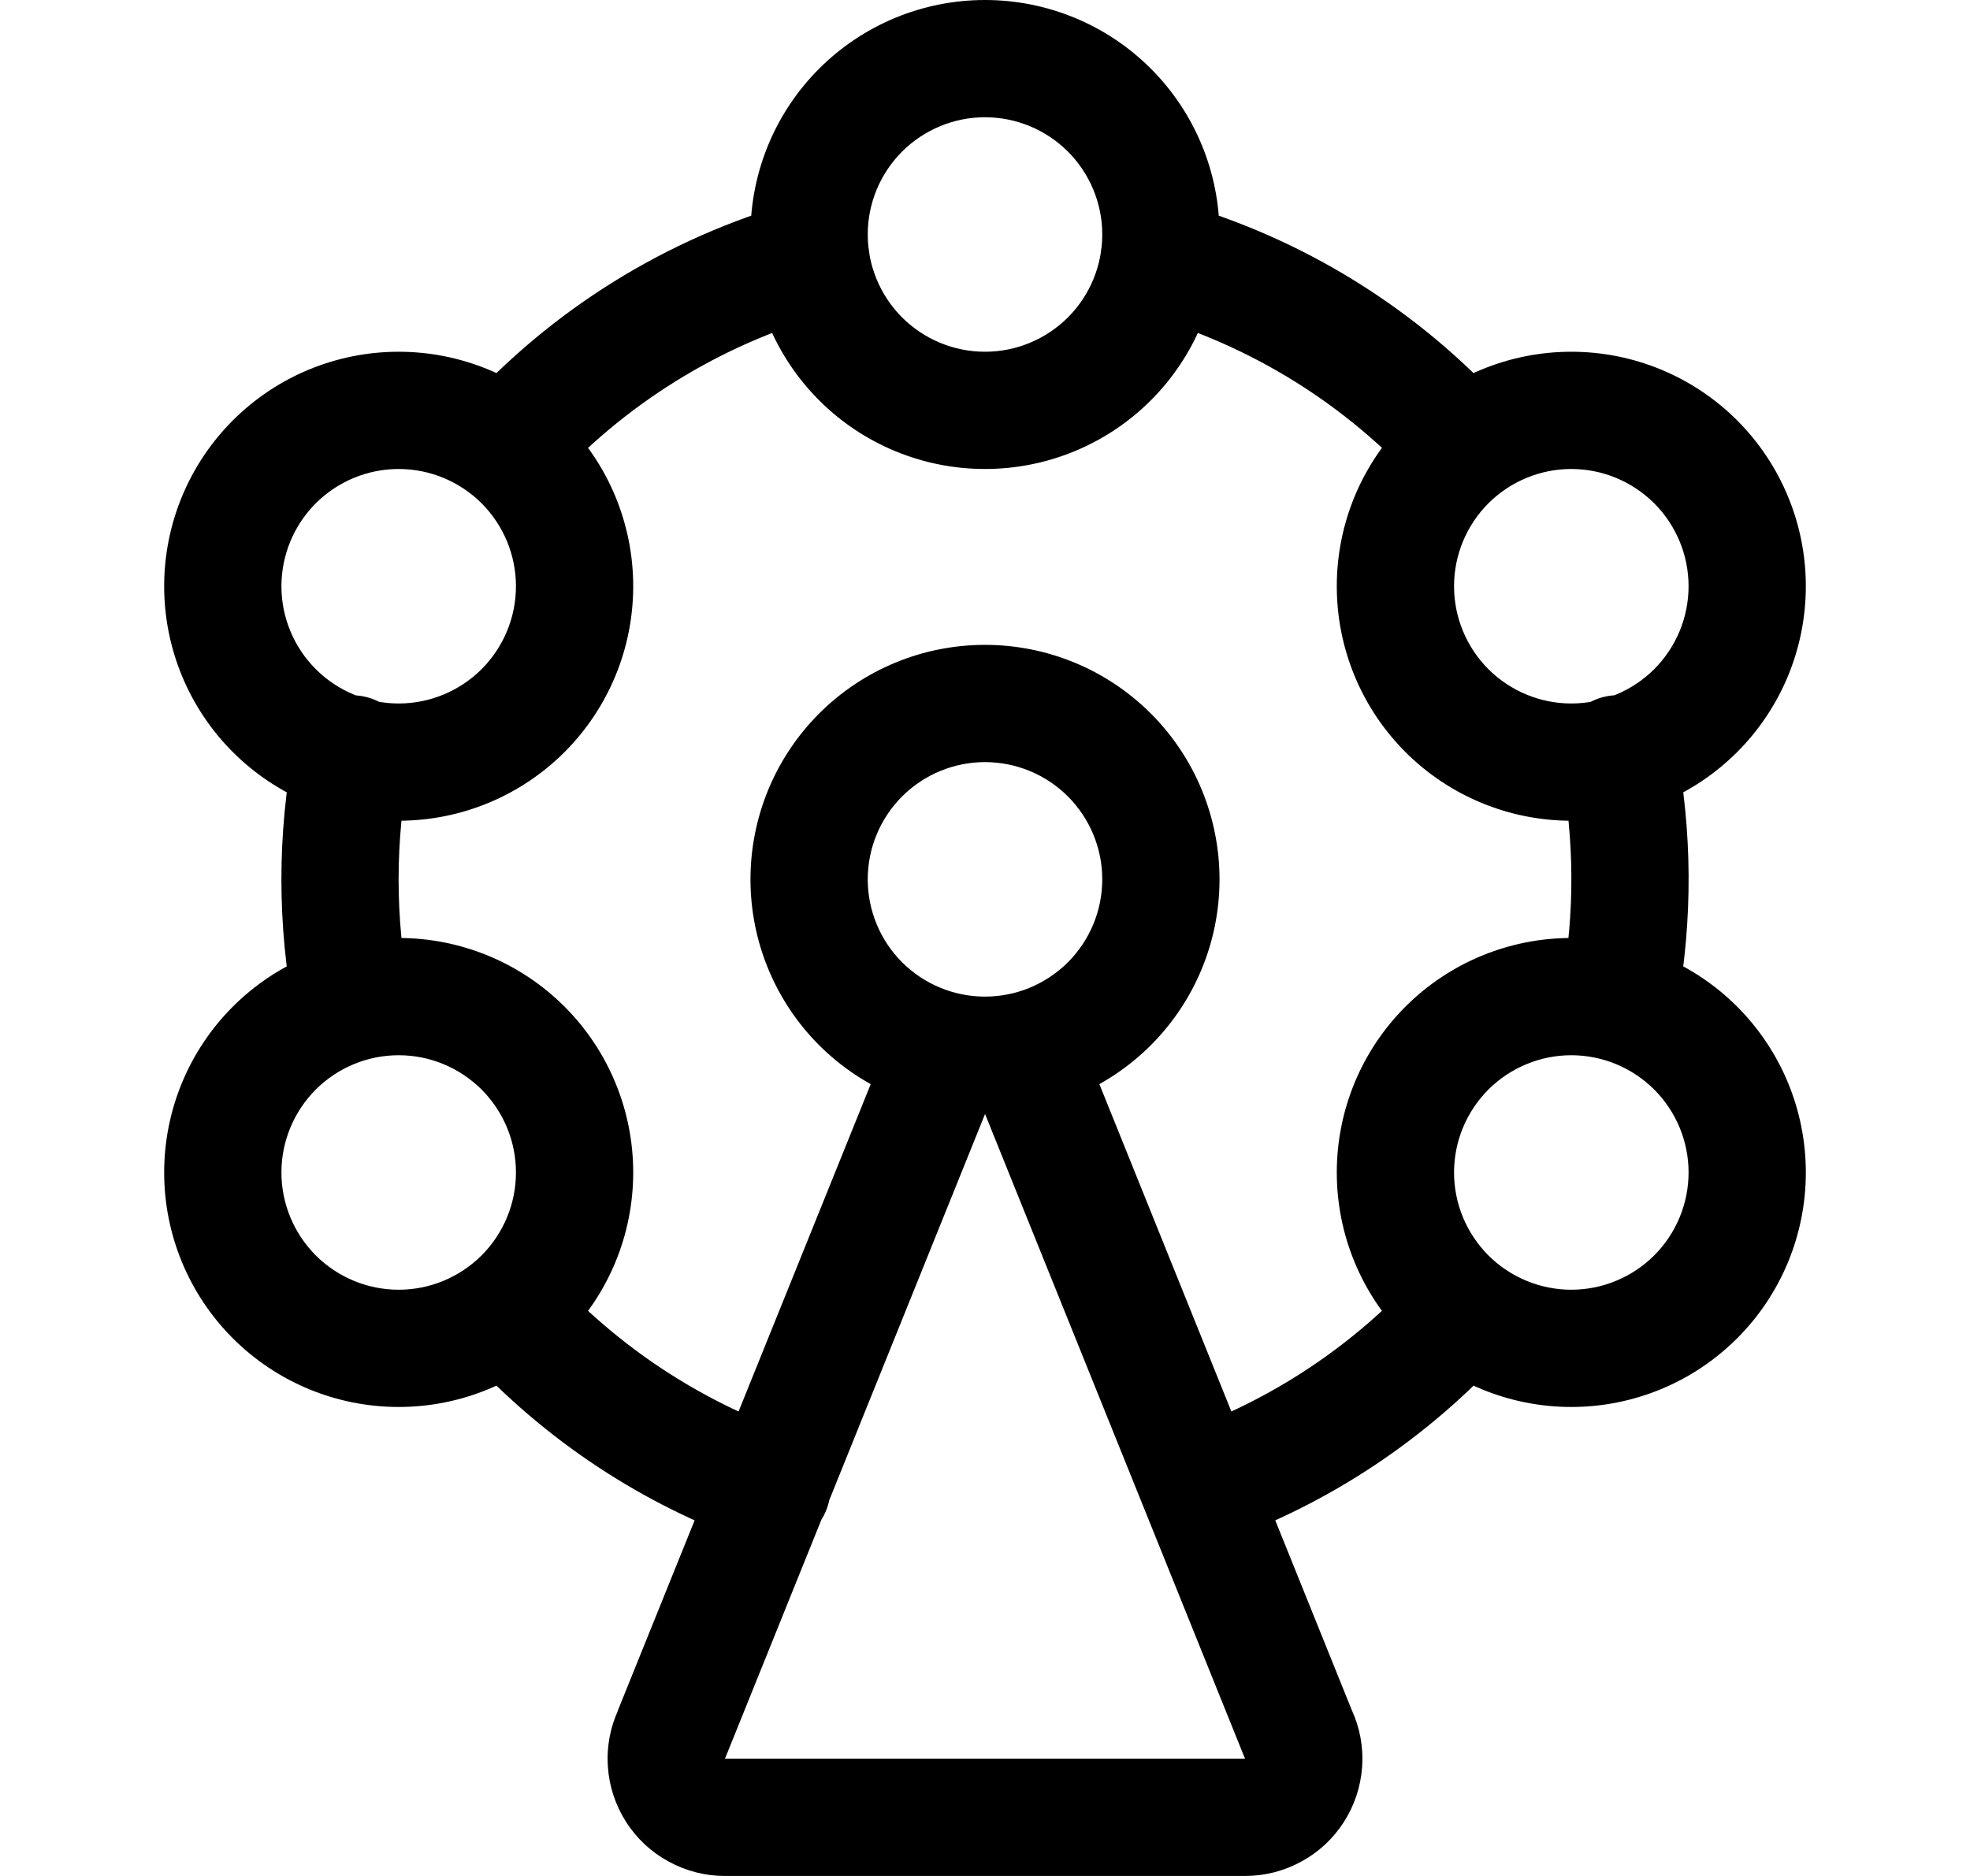 <svg width="21" height="20" viewBox="0 0 21 20" fill="none" xmlns="http://www.w3.org/2000/svg">
<path d="M11.75 2.5C11.75 2.832 11.618 3.149 11.384 3.384C11.149 3.618 10.832 3.75 10.5 3.75C10.168 3.75 9.851 3.618 9.616 3.384C9.382 3.149 9.25 2.832 9.25 2.5C9.25 2.168 9.382 1.851 9.616 1.616C9.851 1.382 10.168 1.25 10.5 1.25C10.832 1.25 11.149 1.382 11.384 1.616C11.618 1.851 11.75 2.168 11.75 2.5ZM13 2.5C13 1.837 12.737 1.201 12.268 0.732C11.799 0.263 11.163 0 10.5 0C9.837 0 9.201 0.263 8.732 0.732C8.263 1.201 8 1.837 8 2.5C8 3.163 8.263 3.799 8.732 4.268C9.201 4.737 9.837 5 10.5 5C11.163 5 11.799 4.737 12.268 4.268C12.737 3.799 13 3.163 13 2.5ZM18 6.25C18 6.582 17.868 6.899 17.634 7.134C17.399 7.368 17.081 7.5 16.75 7.5C16.419 7.5 16.101 7.368 15.866 7.134C15.632 6.899 15.5 6.582 15.5 6.25C15.5 5.918 15.632 5.601 15.866 5.366C16.101 5.132 16.419 5 16.75 5C17.081 5 17.399 5.132 17.634 5.366C17.868 5.601 18 5.918 18 6.25ZM19.25 6.25C19.25 5.587 18.987 4.951 18.518 4.482C18.049 4.013 17.413 3.75 16.75 3.75C16.087 3.75 15.451 4.013 14.982 4.482C14.513 4.951 14.25 5.587 14.25 6.25C14.25 6.913 14.513 7.549 14.982 8.018C15.451 8.487 16.087 8.75 16.75 8.75C17.413 8.75 18.049 8.487 18.518 8.018C18.987 7.549 19.25 6.913 19.25 6.25ZM5.5 6.25C5.5 6.582 5.368 6.899 5.134 7.134C4.899 7.368 4.582 7.5 4.25 7.5C3.918 7.5 3.601 7.368 3.366 7.134C3.132 6.899 3 6.582 3 6.25C3 5.918 3.132 5.601 3.366 5.366C3.601 5.132 3.918 5 4.25 5C4.582 5 4.899 5.132 5.134 5.366C5.368 5.601 5.5 5.918 5.5 6.25ZM6.75 6.25C6.75 5.587 6.487 4.951 6.018 4.482C5.549 4.013 4.913 3.75 4.25 3.75C3.587 3.75 2.951 4.013 2.482 4.482C2.013 4.951 1.75 5.587 1.75 6.25C1.75 6.913 2.013 7.549 2.482 8.018C2.951 8.487 3.587 8.75 4.25 8.75C4.913 8.75 5.549 8.487 6.018 8.018C6.487 7.549 6.75 6.913 6.75 6.25ZM18 12.5C18 12.832 17.868 13.149 17.634 13.384C17.399 13.618 17.081 13.75 16.75 13.75C16.419 13.75 16.101 13.618 15.866 13.384C15.632 13.149 15.5 12.832 15.5 12.5C15.5 12.168 15.632 11.851 15.866 11.616C16.101 11.382 16.419 11.25 16.75 11.25C17.081 11.25 17.399 11.382 17.634 11.616C17.868 11.851 18 12.168 18 12.5ZM19.25 12.5C19.25 11.837 18.987 11.201 18.518 10.732C18.049 10.263 17.413 10 16.75 10C16.087 10 15.451 10.263 14.982 10.732C14.513 11.201 14.25 11.837 14.25 12.5C14.25 13.163 14.513 13.799 14.982 14.268C15.451 14.737 16.087 15 16.75 15C17.413 15 18.049 14.737 18.518 14.268C18.987 13.799 19.25 13.163 19.25 12.5ZM11.75 9.375C11.75 9.707 11.618 10.024 11.384 10.259C11.149 10.493 10.832 10.625 10.5 10.625C10.168 10.625 9.851 10.493 9.616 10.259C9.382 10.024 9.25 9.707 9.25 9.375C9.25 9.043 9.382 8.726 9.616 8.491C9.851 8.257 10.168 8.125 10.5 8.125C10.832 8.125 11.149 8.257 11.384 8.491C11.618 8.726 11.75 9.043 11.75 9.375ZM13 9.375C13 8.712 12.737 8.076 12.268 7.607C11.799 7.138 11.163 6.875 10.5 6.875C9.837 6.875 9.201 7.138 8.732 7.607C8.263 8.076 8 8.712 8 9.375C8 10.038 8.263 10.674 8.732 11.143C9.201 11.612 9.837 11.875 10.5 11.875C11.163 11.875 11.799 11.612 12.268 11.143C12.737 10.674 13 10.038 13 9.375ZM5.5 12.5C5.5 12.832 5.368 13.149 5.134 13.384C4.899 13.618 4.582 13.75 4.25 13.75C3.918 13.75 3.601 13.618 3.366 13.384C3.132 13.149 3 12.832 3 12.5C3 12.168 3.132 11.851 3.366 11.616C3.601 11.382 3.918 11.25 4.25 11.25C4.582 11.25 4.899 11.382 5.134 11.616C5.368 11.851 5.5 12.168 5.5 12.5ZM6.75 12.5C6.75 11.837 6.487 11.201 6.018 10.732C5.549 10.263 4.913 10 4.25 10C3.587 10 2.951 10.263 2.482 10.732C2.013 11.201 1.75 11.837 1.75 12.5C1.75 13.163 2.013 13.799 2.482 14.268C2.951 14.737 3.587 15 4.25 15C4.913 15 5.549 14.737 6.018 14.268C6.487 13.799 6.75 13.163 6.75 12.5ZM15.138 13.564C14.44 14.339 13.558 14.926 12.574 15.273C12.418 15.328 12.29 15.442 12.218 15.592C12.146 15.741 12.137 15.913 12.192 16.07C12.247 16.226 12.362 16.354 12.511 16.426C12.661 16.497 12.833 16.507 12.989 16.452C14.17 16.036 15.228 15.331 16.067 14.402C16.122 14.341 16.164 14.27 16.192 14.192C16.219 14.115 16.231 14.033 16.227 13.951C16.223 13.869 16.202 13.789 16.167 13.714C16.132 13.64 16.082 13.574 16.021 13.519C15.96 13.464 15.889 13.421 15.812 13.394C15.734 13.366 15.652 13.354 15.57 13.359C15.488 13.363 15.408 13.383 15.334 13.418C15.26 13.454 15.193 13.503 15.138 13.564ZM16.637 8.176C16.784 8.944 16.789 9.733 16.649 10.502C16.62 10.666 16.656 10.834 16.75 10.97C16.845 11.106 16.989 11.2 17.152 11.229C17.316 11.259 17.484 11.222 17.62 11.128C17.756 11.034 17.85 10.889 17.879 10.726C18.046 9.804 18.041 8.859 17.863 7.939C17.85 7.856 17.821 7.777 17.776 7.706C17.732 7.635 17.674 7.573 17.605 7.525C17.536 7.477 17.459 7.443 17.377 7.426C17.295 7.408 17.21 7.407 17.128 7.423C17.045 7.439 16.967 7.471 16.897 7.518C16.828 7.565 16.768 7.625 16.723 7.695C16.677 7.766 16.645 7.844 16.631 7.927C16.616 8.009 16.618 8.094 16.637 8.176ZM12.189 3.356C13.326 3.675 14.348 4.309 15.139 5.186C15.252 5.302 15.405 5.369 15.567 5.375C15.728 5.38 15.886 5.322 16.006 5.214C16.126 5.106 16.199 4.955 16.21 4.794C16.222 4.633 16.17 4.473 16.067 4.349C15.118 3.298 13.891 2.536 12.527 2.152C12.448 2.13 12.366 2.123 12.284 2.133C12.202 2.142 12.123 2.168 12.051 2.208C11.979 2.248 11.916 2.302 11.865 2.367C11.815 2.431 11.777 2.505 11.755 2.584C11.732 2.664 11.726 2.746 11.736 2.828C11.745 2.91 11.771 2.989 11.812 3.06C11.852 3.132 11.906 3.195 11.971 3.246C12.036 3.296 12.11 3.334 12.189 3.356ZM5.862 5.186C6.652 4.31 7.675 3.675 8.811 3.356C8.89 3.334 8.964 3.296 9.029 3.246C9.094 3.195 9.148 3.132 9.188 3.06C9.229 2.989 9.255 2.91 9.264 2.828C9.274 2.746 9.268 2.664 9.245 2.584C9.223 2.505 9.186 2.431 9.135 2.367C9.084 2.302 9.02 2.248 8.949 2.208C8.877 2.168 8.798 2.142 8.716 2.133C8.634 2.123 8.552 2.13 8.473 2.152C7.109 2.536 5.882 3.297 4.933 4.349C4.826 4.473 4.772 4.634 4.782 4.797C4.793 4.96 4.866 5.113 4.988 5.222C5.109 5.331 5.269 5.389 5.432 5.382C5.595 5.375 5.75 5.305 5.862 5.186ZM4.363 10.575C4.211 9.783 4.211 8.969 4.363 8.177C4.382 8.095 4.384 8.01 4.369 7.928C4.354 7.845 4.323 7.766 4.277 7.696C4.232 7.626 4.172 7.566 4.103 7.519C4.033 7.472 3.955 7.44 3.872 7.424C3.79 7.408 3.705 7.409 3.623 7.426C3.541 7.444 3.464 7.478 3.395 7.526C3.326 7.574 3.268 7.636 3.224 7.707C3.179 7.778 3.15 7.857 3.137 7.94C2.954 8.888 2.954 9.863 3.137 10.812C3.173 10.97 3.269 11.108 3.405 11.196C3.54 11.285 3.705 11.317 3.864 11.286C4.024 11.256 4.165 11.164 4.258 11.031C4.351 10.899 4.389 10.735 4.363 10.575ZM8.427 15.274C7.46 14.933 6.591 14.359 5.897 13.603C5.842 13.543 5.775 13.494 5.701 13.459C5.626 13.425 5.546 13.405 5.464 13.401C5.382 13.398 5.3 13.41 5.223 13.438C5.146 13.466 5.075 13.509 5.014 13.565C4.954 13.62 4.905 13.687 4.87 13.762C4.835 13.836 4.816 13.917 4.812 13.999C4.809 14.081 4.821 14.163 4.849 14.24C4.877 14.317 4.92 14.388 4.976 14.448C5.808 15.355 6.85 16.043 8.01 16.453C8.088 16.481 8.17 16.495 8.253 16.491C8.336 16.488 8.418 16.468 8.493 16.433C8.568 16.398 8.635 16.348 8.691 16.287C8.747 16.225 8.79 16.153 8.817 16.075C8.845 15.997 8.857 15.914 8.852 15.831C8.847 15.748 8.826 15.667 8.79 15.593C8.753 15.518 8.703 15.452 8.64 15.397C8.578 15.342 8.505 15.3 8.427 15.274ZM6.592 18.227C6.504 18.417 6.465 18.627 6.48 18.836C6.494 19.045 6.561 19.247 6.674 19.424C6.787 19.601 6.943 19.746 7.127 19.846C7.311 19.947 7.517 20 7.727 20H13.273C13.483 20 13.689 19.947 13.873 19.846C14.057 19.746 14.213 19.601 14.326 19.424C14.439 19.247 14.506 19.045 14.52 18.836C14.535 18.627 14.496 18.417 14.408 18.227L11.647 11.379C11.346 10.725 10.603 10.451 9.976 10.74C9.706 10.865 9.489 11.082 9.365 11.352L6.579 18.254L6.592 18.227ZM7.739 18.723L10.512 11.848L10.5 11.875L13.261 18.723L13.273 18.75H7.727L7.739 18.723Z" fill="black"/>
</svg>
